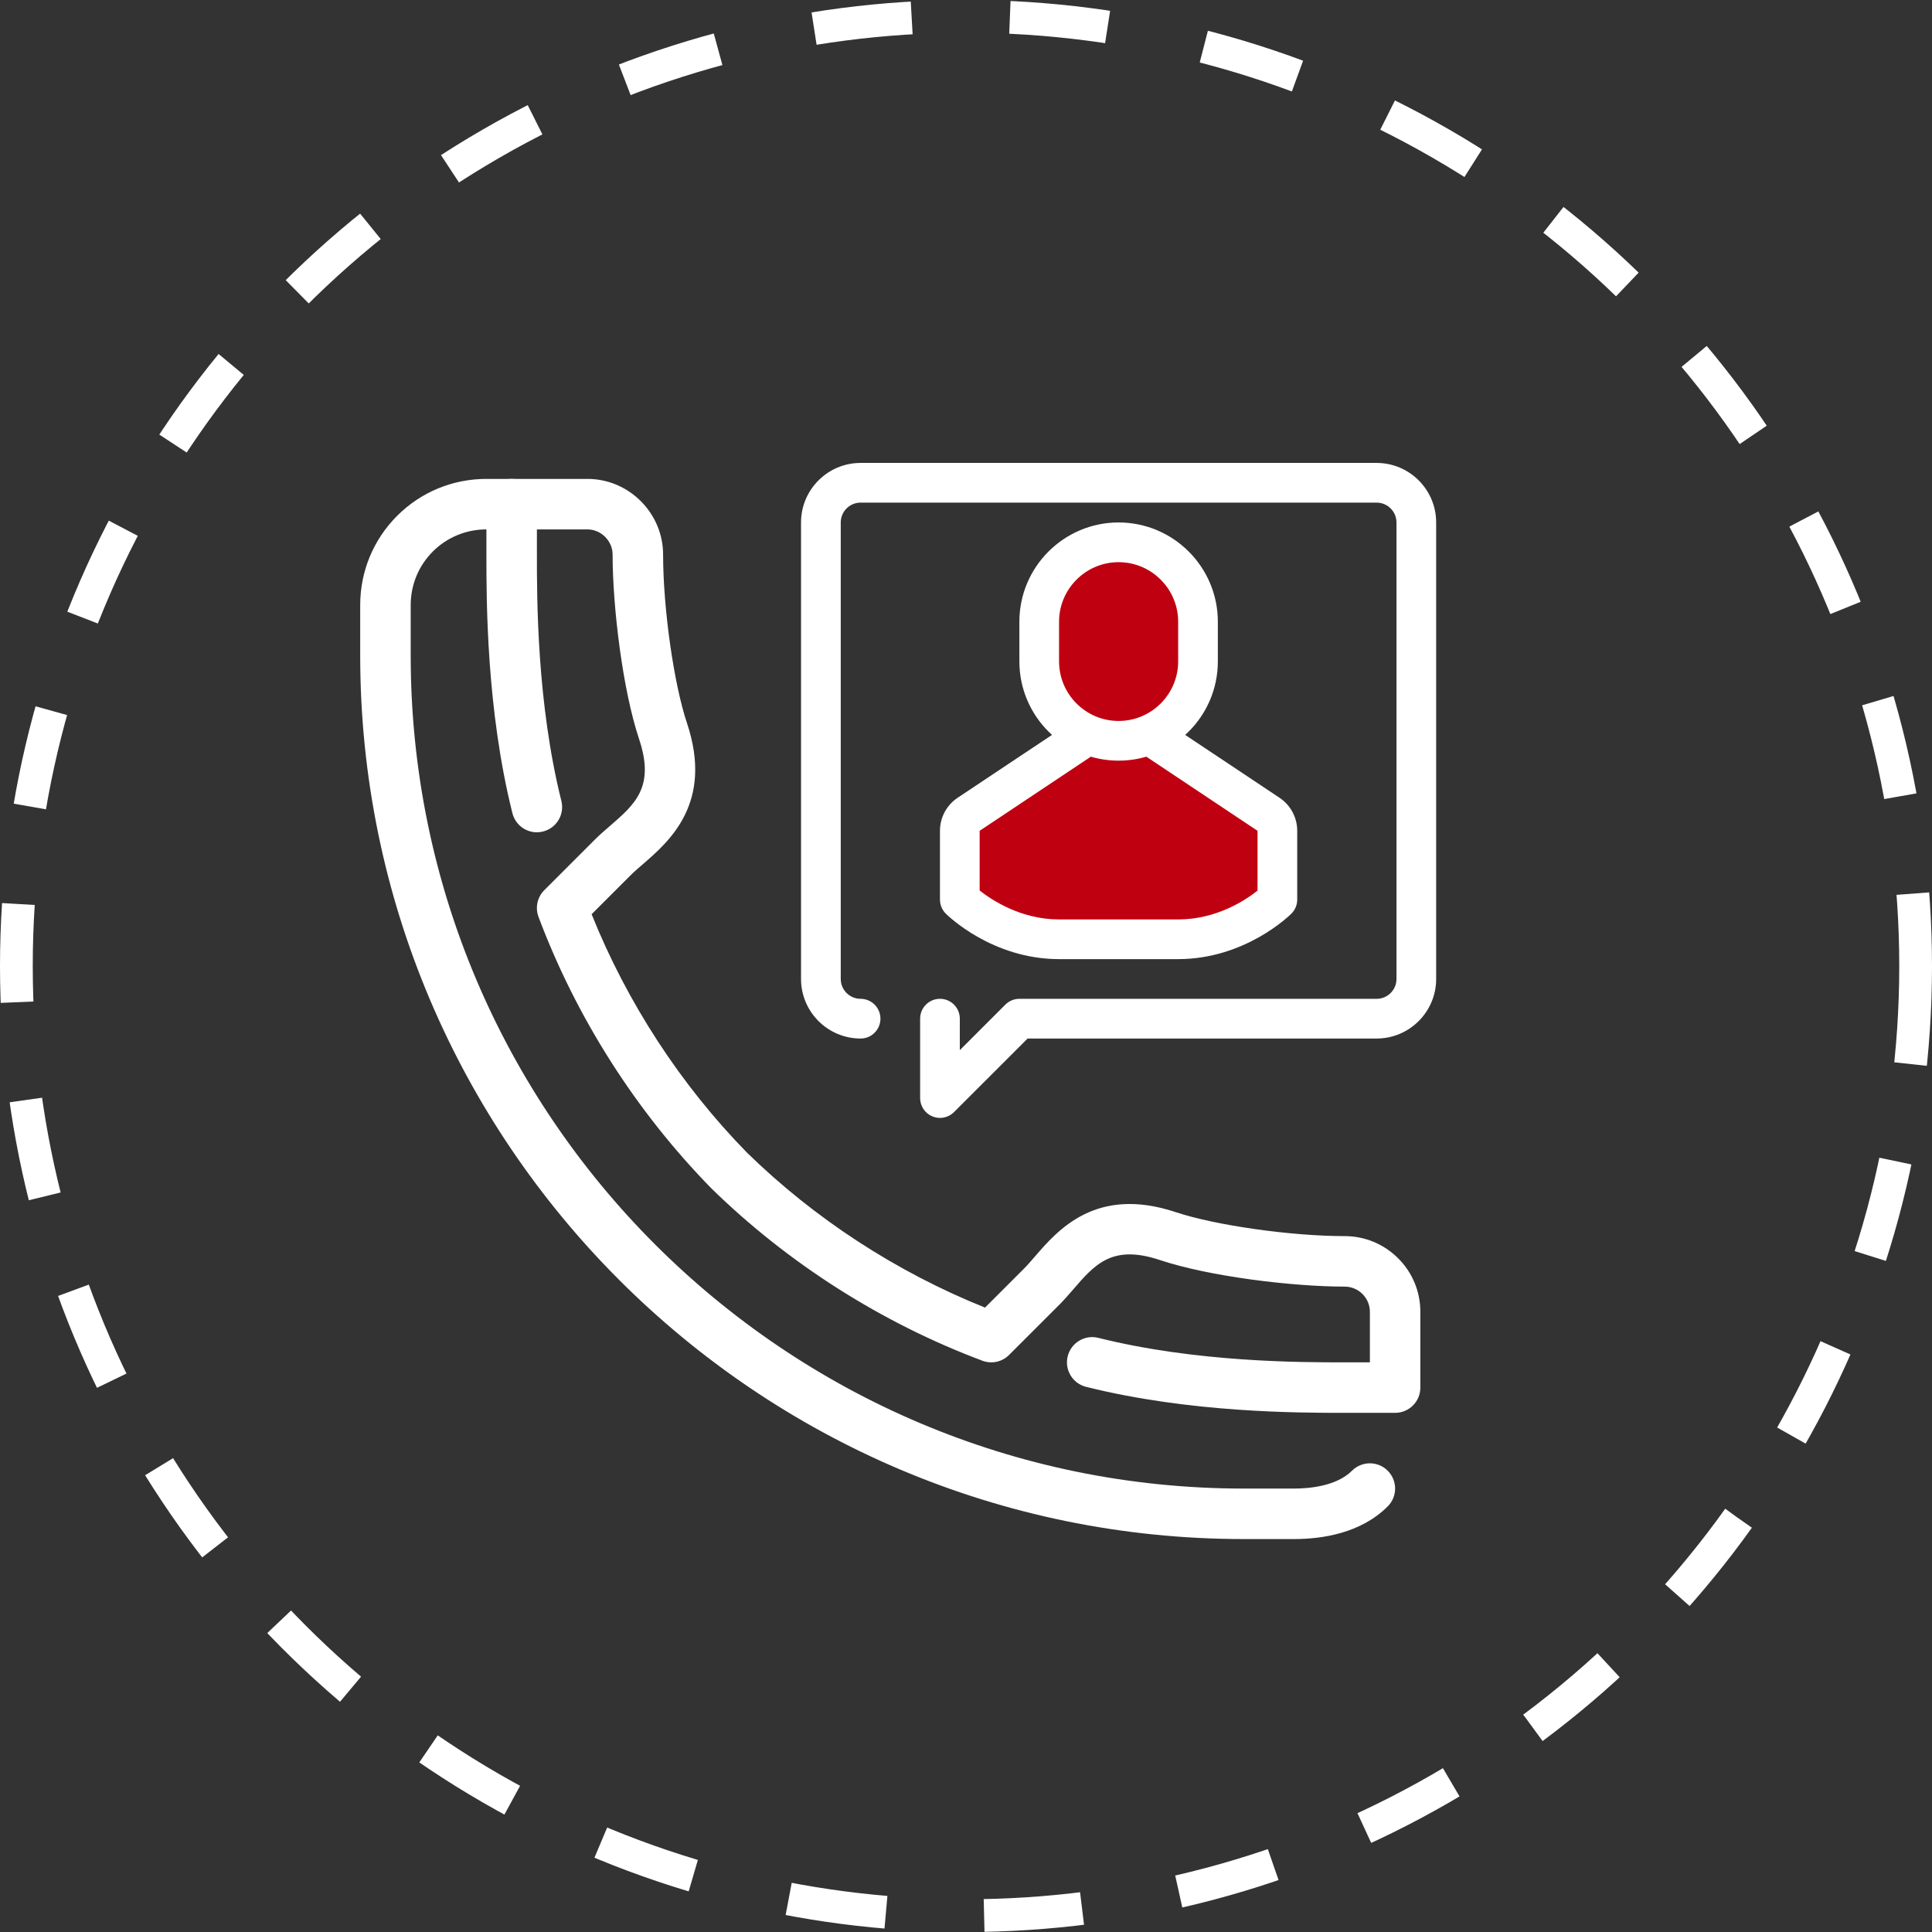 <svg width="59" height="59" viewBox="0 0 59 59" fill="none" xmlns="http://www.w3.org/2000/svg">
<rect x="0" y="0" width="59" height="59" fill="#333333" stroke="none"/>
<circle cx="29.5" cy="29.5" r="29" stroke="white" stroke-dasharray="3 3"/>
<path d="M16.395 25.417C16.05 25.417 15.736 25.183 15.648 24.833C14.854 21.657 14.854 18.35 14.854 16.938V15.396C14.854 14.97 15.2 14.625 15.625 14.625C16.05 14.625 16.396 14.97 16.396 15.396V16.938C16.396 18.293 16.396 21.468 17.143 24.458C17.247 24.872 16.996 25.29 16.582 25.393C16.52 25.41 16.457 25.417 16.395 25.417Z" fill="white"/>
<path d="M39.521 47H37.979C23.103 47 11 34.897 11 20.021V18.479C11 17.449 11.401 16.48 12.127 15.753C12.856 15.025 13.824 14.625 14.854 14.625H17.938C18.55 14.625 19.13 14.866 19.57 15.305C20.009 15.747 20.25 16.326 20.25 16.938C20.25 18.576 20.578 20.887 20.981 22.088C21.793 24.526 20.435 25.698 19.623 26.399C19.49 26.514 19.363 26.623 19.253 26.733L18.067 27.919C19.151 30.62 20.785 33.128 22.811 35.199C24.874 37.216 27.381 38.849 30.081 39.932L31.268 38.745C31.378 38.636 31.486 38.508 31.601 38.376C32.303 37.563 33.474 36.205 35.911 37.019C37.12 37.421 39.431 37.749 41.063 37.749C41.681 37.749 42.262 37.991 42.698 38.427C43.135 38.863 43.375 39.444 43.375 40.062V42.375C43.375 42.801 43.031 43.146 42.604 43.146H41.062C39.65 43.146 36.343 43.146 33.167 42.352C32.754 42.249 32.503 41.83 32.606 41.418C32.71 41.004 33.127 40.752 33.541 40.856C36.532 41.604 39.707 41.604 41.062 41.604H41.834V40.062C41.834 39.856 41.753 39.663 41.608 39.517C41.462 39.372 41.268 39.291 41.062 39.291C39.486 39.291 36.945 38.987 35.423 38.48C33.966 37.995 33.438 38.607 32.769 39.383C32.627 39.546 32.493 39.701 32.358 39.836L30.816 41.377C30.603 41.592 30.282 41.661 30 41.554C26.927 40.402 24.065 38.581 21.722 36.289C19.42 33.937 17.599 31.075 16.445 28C16.339 27.717 16.408 27.398 16.622 27.184L18.163 25.643C18.297 25.509 18.452 25.373 18.616 25.232C19.392 24.562 20.004 24.034 19.519 22.577C19.012 21.064 18.708 18.522 18.708 16.938C18.708 16.736 18.627 16.544 18.479 16.394C18.332 16.248 18.14 16.167 17.938 16.167H14.854C14.236 16.167 13.654 16.407 13.217 16.843C12.782 17.279 12.542 17.86 12.542 18.479V20.021C12.542 34.047 23.953 45.458 37.979 45.458H39.521C39.977 45.458 40.814 45.387 41.288 44.913C41.59 44.612 42.077 44.612 42.378 44.913C42.68 45.215 42.68 45.702 42.378 46.003C41.555 46.827 40.37 47 39.521 47Z" fill="white"/>
<path d="M31.5 18.5L34 16.5H35.5L36 17.5L36.5 19V20.5L36 21.5L35 22.5L36.5 23L38.5 25L39 26V27.5L37.5 28L36.5 28.5H35H31.5L30 28L29.5 27V25H30L32.5 23L33 22L31.5 21.5V18.5Z" fill="#BF0010"/>
<path d="M34.16 23.229C32.489 23.229 31.13 21.869 31.13 20.198V18.986C31.13 17.315 32.489 15.955 34.16 15.955C35.831 15.955 37.191 17.315 37.191 18.986V20.198C37.191 21.869 35.831 23.229 34.16 23.229ZM34.16 17.168C33.158 17.168 32.342 17.984 32.342 18.986V20.198C32.342 21.201 33.158 22.017 34.16 22.017C35.163 22.017 35.979 21.201 35.979 20.198V18.986C35.979 17.984 35.163 17.168 34.16 17.168Z" fill="white"/>
<path d="M35.98 29.29H32.341C30.295 29.29 28.939 27.957 28.882 27.9C28.769 27.787 28.705 27.632 28.705 27.472V25.371C28.705 24.966 28.906 24.589 29.244 24.363L32.342 22.299V22.017H33.554V22.623C33.554 22.825 33.453 23.014 33.284 23.127L29.917 25.371V27.195C30.281 27.482 31.174 28.078 32.341 28.078H35.98C37.157 28.078 38.042 27.485 38.403 27.197V25.372L35.036 23.127C34.867 23.014 34.766 22.825 34.766 22.623V22.017H35.978V22.299L39.075 24.363C39.413 24.589 39.615 24.966 39.615 25.372V27.472C39.615 27.632 39.552 27.787 39.438 27.9C39.381 27.957 38.025 29.289 35.98 29.29Z" fill="white"/>
<path d="M28.705 34.139C28.627 34.139 28.548 34.124 28.473 34.093C28.247 34 28.099 33.778 28.099 33.533V31.108C28.099 30.773 28.371 30.502 28.705 30.502C29.04 30.502 29.311 30.773 29.311 31.108V32.07L30.701 30.68C30.815 30.566 30.969 30.502 31.13 30.502H42.04C42.374 30.502 42.646 30.231 42.646 29.896V15.955C42.646 15.621 42.374 15.349 42.04 15.349H26.281C25.947 15.349 25.675 15.621 25.675 15.955V29.896C25.675 30.231 25.947 30.502 26.281 30.502C26.615 30.502 26.887 30.773 26.887 31.108C26.887 31.444 26.615 31.715 26.281 31.715C25.278 31.715 24.462 30.899 24.462 29.896V15.955C24.462 14.953 25.278 14.137 26.281 14.137H42.04C43.042 14.137 43.858 14.953 43.858 15.955V29.896C43.858 30.899 43.042 31.715 42.04 31.715H31.381L29.134 33.961C29.018 34.077 28.863 34.139 28.705 34.139Z" fill="white"/>
</svg>
